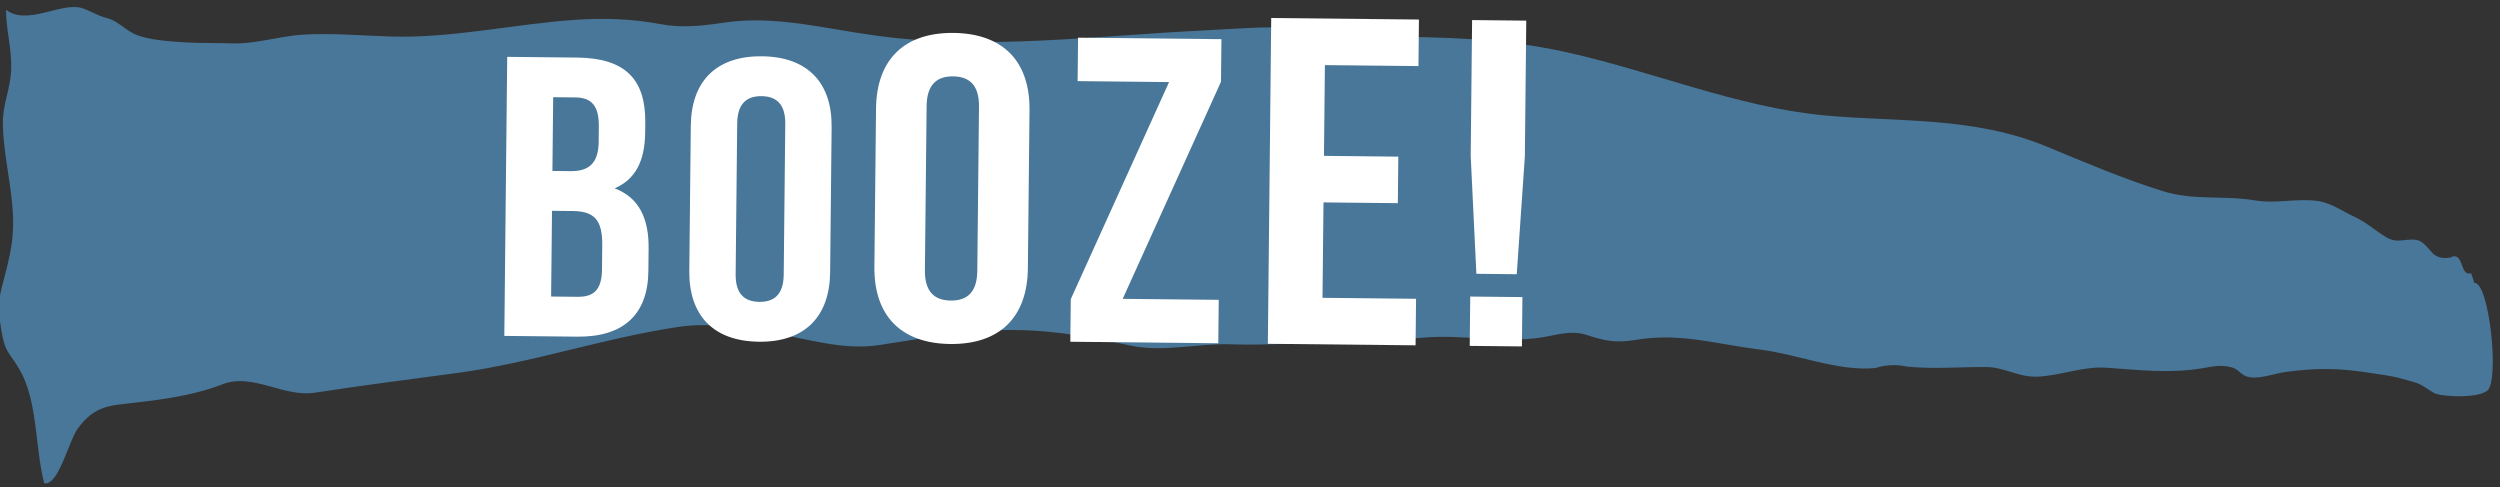 <svg xmlns="http://www.w3.org/2000/svg" xmlns:xlink="http://www.w3.org/1999/xlink" xmlns:serif="http://www.serif.com/" width="100%" height="100%" viewBox="0 0 1119 218" xml:space="preserve" style="fill-rule:evenodd;clip-rule:evenodd;stroke-linejoin:round;stroke-miterlimit:2;"><rect x="0" y="0" width="1119" height="218" fill="#333333" stroke="none"/><rect id="Mesa-de-trabajo1" serif:id="Mesa de trabajo1" x="0" y="0" width="1119" height="218" style="fill:none;"></rect><clipPath id="_clip1"><rect x="0" y="0" width="1119" height="218"></rect></clipPath><g clip-path="url(#_clip1)"><g><path d="M1098.952,114.92c-3.381,0.472 -5.419,1.225 -8.597,-0.431c-2.461,-1.283 -4.7,-5.936 -7.928,-6.875c-4.792,-1.386 -8.911,1.628 -13.85,-1.156c-4.842,-2.728 -9.008,-6.725 -14.306,-9.2c-5.825,-2.722 -10.911,-6.483 -17.006,-7.314c-9.519,-1.297 -18.283,1.369 -27.983,-0.25c-14.169,-2.372 -27.233,0.244 -41.403,-4.197c-17.514,-5.486 -34.367,-12.672 -51.658,-19.844c-32.942,-13.656 -66.411,-10.911 -99.642,-14.006c-39.006,-3.633 -77.669,-20.058 -116.489,-28.503c-27.756,-6.033 -53.542,-6.578 -81.372,-6.686c-9.711,0.458 -19.431,-0.533 -29.164,-2.972c-17.125,-2.436 -33.242,-0.708 -50.15,0.108c-48.911,2.364 -98.283,9.053 -147.472,2.331c-22.836,-3.122 -45.233,-9.181 -67.758,-5.808c-10.1,1.511 -19.222,2.503 -29.122,0.6c-11.917,-2.294 -24.911,-2.686 -37.033,-1.878c-27.694,1.844 -55.261,8.356 -83.144,7.5c-12.867,-0.397 -26.217,-1.581 -38.989,-0.847c-10.892,0.625 -21.439,4.328 -32.422,3.906c-6.881,-0.264 -13.897,0.025 -20.803,-0.444c-6.097,-0.419 -16.561,-0.964 -22.461,-3.728c-4.378,-2.05 -7.744,-6.014 -12.392,-7.133c-4.158,-1.006 -7.736,-3.514 -11.425,-4.553c-9.158,-2.567 -24.314,8.114 -33.7,0.822c0,8.917 2.711,17.967 2.308,26.944c-0.408,9.075 -3.856,15.222 -3.719,24.239c0.169,11.206 2.953,23.639 4.086,34.839c1.594,15.778 -0.744,23.486 -4.444,37.761c-1.825,7.044 -1.778,10.544 -0.4,19.172c1.817,11.358 3.553,9.811 8.514,18.592c7.872,13.933 6.644,34.503 10.742,50.386c6.289,1.506 11.075,-19.075 15.003,-24.436c5.783,-7.9 11.308,-9.956 18.964,-10.847c15.5,-1.8 31.15,-3.303 45.869,-9.011c13.492,-5.236 27.278,5.928 41.256,3.775c21.261,-3.275 42.606,-5.983 63.911,-8.853c33.222,-4.475 65.369,-15.567 98.544,-20.55c14.847,-2.228 26.753,0.397 41.419,2.603c16.997,2.558 32.069,7.978 48.753,5.481c17.567,-2.633 35.253,-5.994 53.006,-6.639c20.35,-0.736 38.753,2.289 58.911,6.742c15.167,3.35 30.517,-0.986 45.622,-0.447c8.825,0.314 17.325,0.047 26.122,-0.361c20.378,-0.953 40.269,-0.989 60.528,-2.669c17.65,-1.464 34.589,2.722 52.269,-0.033c6.575,-1.025 13.128,-3.344 19.853,-1.228c8.967,2.819 13.133,3.822 22.494,2.283c19.944,-3.278 35.728,1.914 55.603,4.389c16.819,2.094 34.908,9.867 51.553,8.231c4.617,-1.467 9.336,-1.675 14.158,-0.633c12.217,1.222 23.633,0.083 35.658,0.211c7.886,0.083 14.311,4.583 22.456,4.292c10.508,-0.375 20.556,-4.764 31.178,-4.003c14.397,1.033 28.269,2.622 42.497,0.286c4.928,-0.811 8.794,-1.822 13.733,-0.392c3.192,0.925 3.856,3.758 7.953,4.378c4.819,0.725 10.925,-1.675 15.769,-2.342c13.197,-1.822 23.489,-1.858 36.833,0.217c5.492,0.856 10.856,1.408 15.442,2.806c2.561,0.778 5.333,1.253 7.839,2.353c1.547,0.681 5.953,3.914 7.164,4.308c4.561,1.492 18.578,2 23.081,-1.253c5.753,-4.153 0.933,-49.136 -5.753,-48.333c-0.411,-1.486 -0.883,-2.933 -1.419,-4.339c-5.247,1.656 -2.958,-10.133 -9.3,-7.053" style="fill:#487799;fill-rule:nonzero;"></path><path d="M247.602,43.504l-0.342,33.011l8.117,0.086c7.739,0.078 12.489,-3.086 12.594,-13.078l0.069,-6.958c0.094,-8.922 -3.075,-12.883 -10.433,-12.958l-10.006,-0.103Zm-0.525,50.856l-0.397,38.364l11.892,0.122c6.983,0.072 10.789,-2.922 10.883,-12.2l0.114,-10.883c0.119,-11.6 -3.806,-15.211 -13.242,-15.308l-9.25,-0.094Zm41.747,-39.542l-0.047,4.458c-0.133,12.847 -4.369,21.014 -13.658,25.022c11.092,4.219 15.333,13.719 15.197,26.925l-0.106,10.172c-0.197,19.269 -11.064,29.508 -31.822,29.292l-32.653,-0.336l1.292,-124.903l31.331,0.322c21.514,0.222 30.667,9.775 30.467,29.047" style="fill:#fff;fill-rule:nonzero;"></path><path d="M329.277,122.688c-0.092,8.922 4.025,12.356 10.633,12.425c6.606,0.069 10.789,-3.281 10.883,-12.203l0.697,-67.447c0.092,-8.922 -4.025,-12.353 -10.631,-12.422c-6.606,-0.069 -10.794,3.278 -10.886,12.2l-0.697,67.447Zm-20.075,-66.411c0.206,-19.986 11.458,-31.289 31.842,-31.081c20.383,0.211 31.403,11.744 31.194,31.731l-0.669,64.95c-0.208,19.983 -11.461,31.289 -31.844,31.078c-20.383,-0.211 -31.4,-11.747 -31.194,-31.728l0.672,-64.95Z" style="fill:#fff;fill-rule:nonzero;"></path><path d="M413.991,120.985c-0.1,9.722 4.386,13.467 11.586,13.542c7.197,0.072 11.761,-3.578 11.861,-13.3l0.758,-73.503c0.1,-9.725 -4.386,-13.467 -11.583,-13.539c-7.2,-0.075 -11.761,3.572 -11.864,13.297l-0.758,73.503Zm-21.881,-72.378c0.225,-21.778 12.489,-34.1 34.703,-33.869c22.214,0.231 34.222,12.8 33.997,34.581l-0.733,70.781c-0.222,21.778 -12.486,34.1 -34.7,33.872c-22.214,-0.231 -34.222,-12.803 -34,-34.581l0.733,-70.783Z" style="fill:#fff;fill-rule:nonzero;"></path><path d="M546.713,17.534l-0.197,19.056l-43.994,97.172l42.986,0.444l-0.2,19.444l-66.231,-0.683l0.197,-19.056l43.997,-97.172l-40.931,-0.425l0.2,-19.444l64.172,0.664Z" style="fill:#fff;fill-rule:nonzero;"></path><path d="M592.609,69.765l33.278,0.344l-0.214,20.831l-33.278,-0.344l-0.442,42.706l41.872,0.433l-0.214,20.831l-66.119,-0.683l1.506,-145.822l66.119,0.683l-0.214,20.833l-41.875,-0.433l-0.419,40.622Z" style="fill:#fff;fill-rule:nonzero;"></path><path d="M660.828,122.553l-2.542,-52.733l0.628,-60.831l24.244,0.25l-0.631,60.828l-3.628,52.672l-18.072,-0.186Zm20.611,10.422l-0.228,22.081l-23.361,-0.242l0.228,-22.081l23.361,0.242Z" style="fill:#fff;fill-rule:nonzero;"></path></g></g></svg>